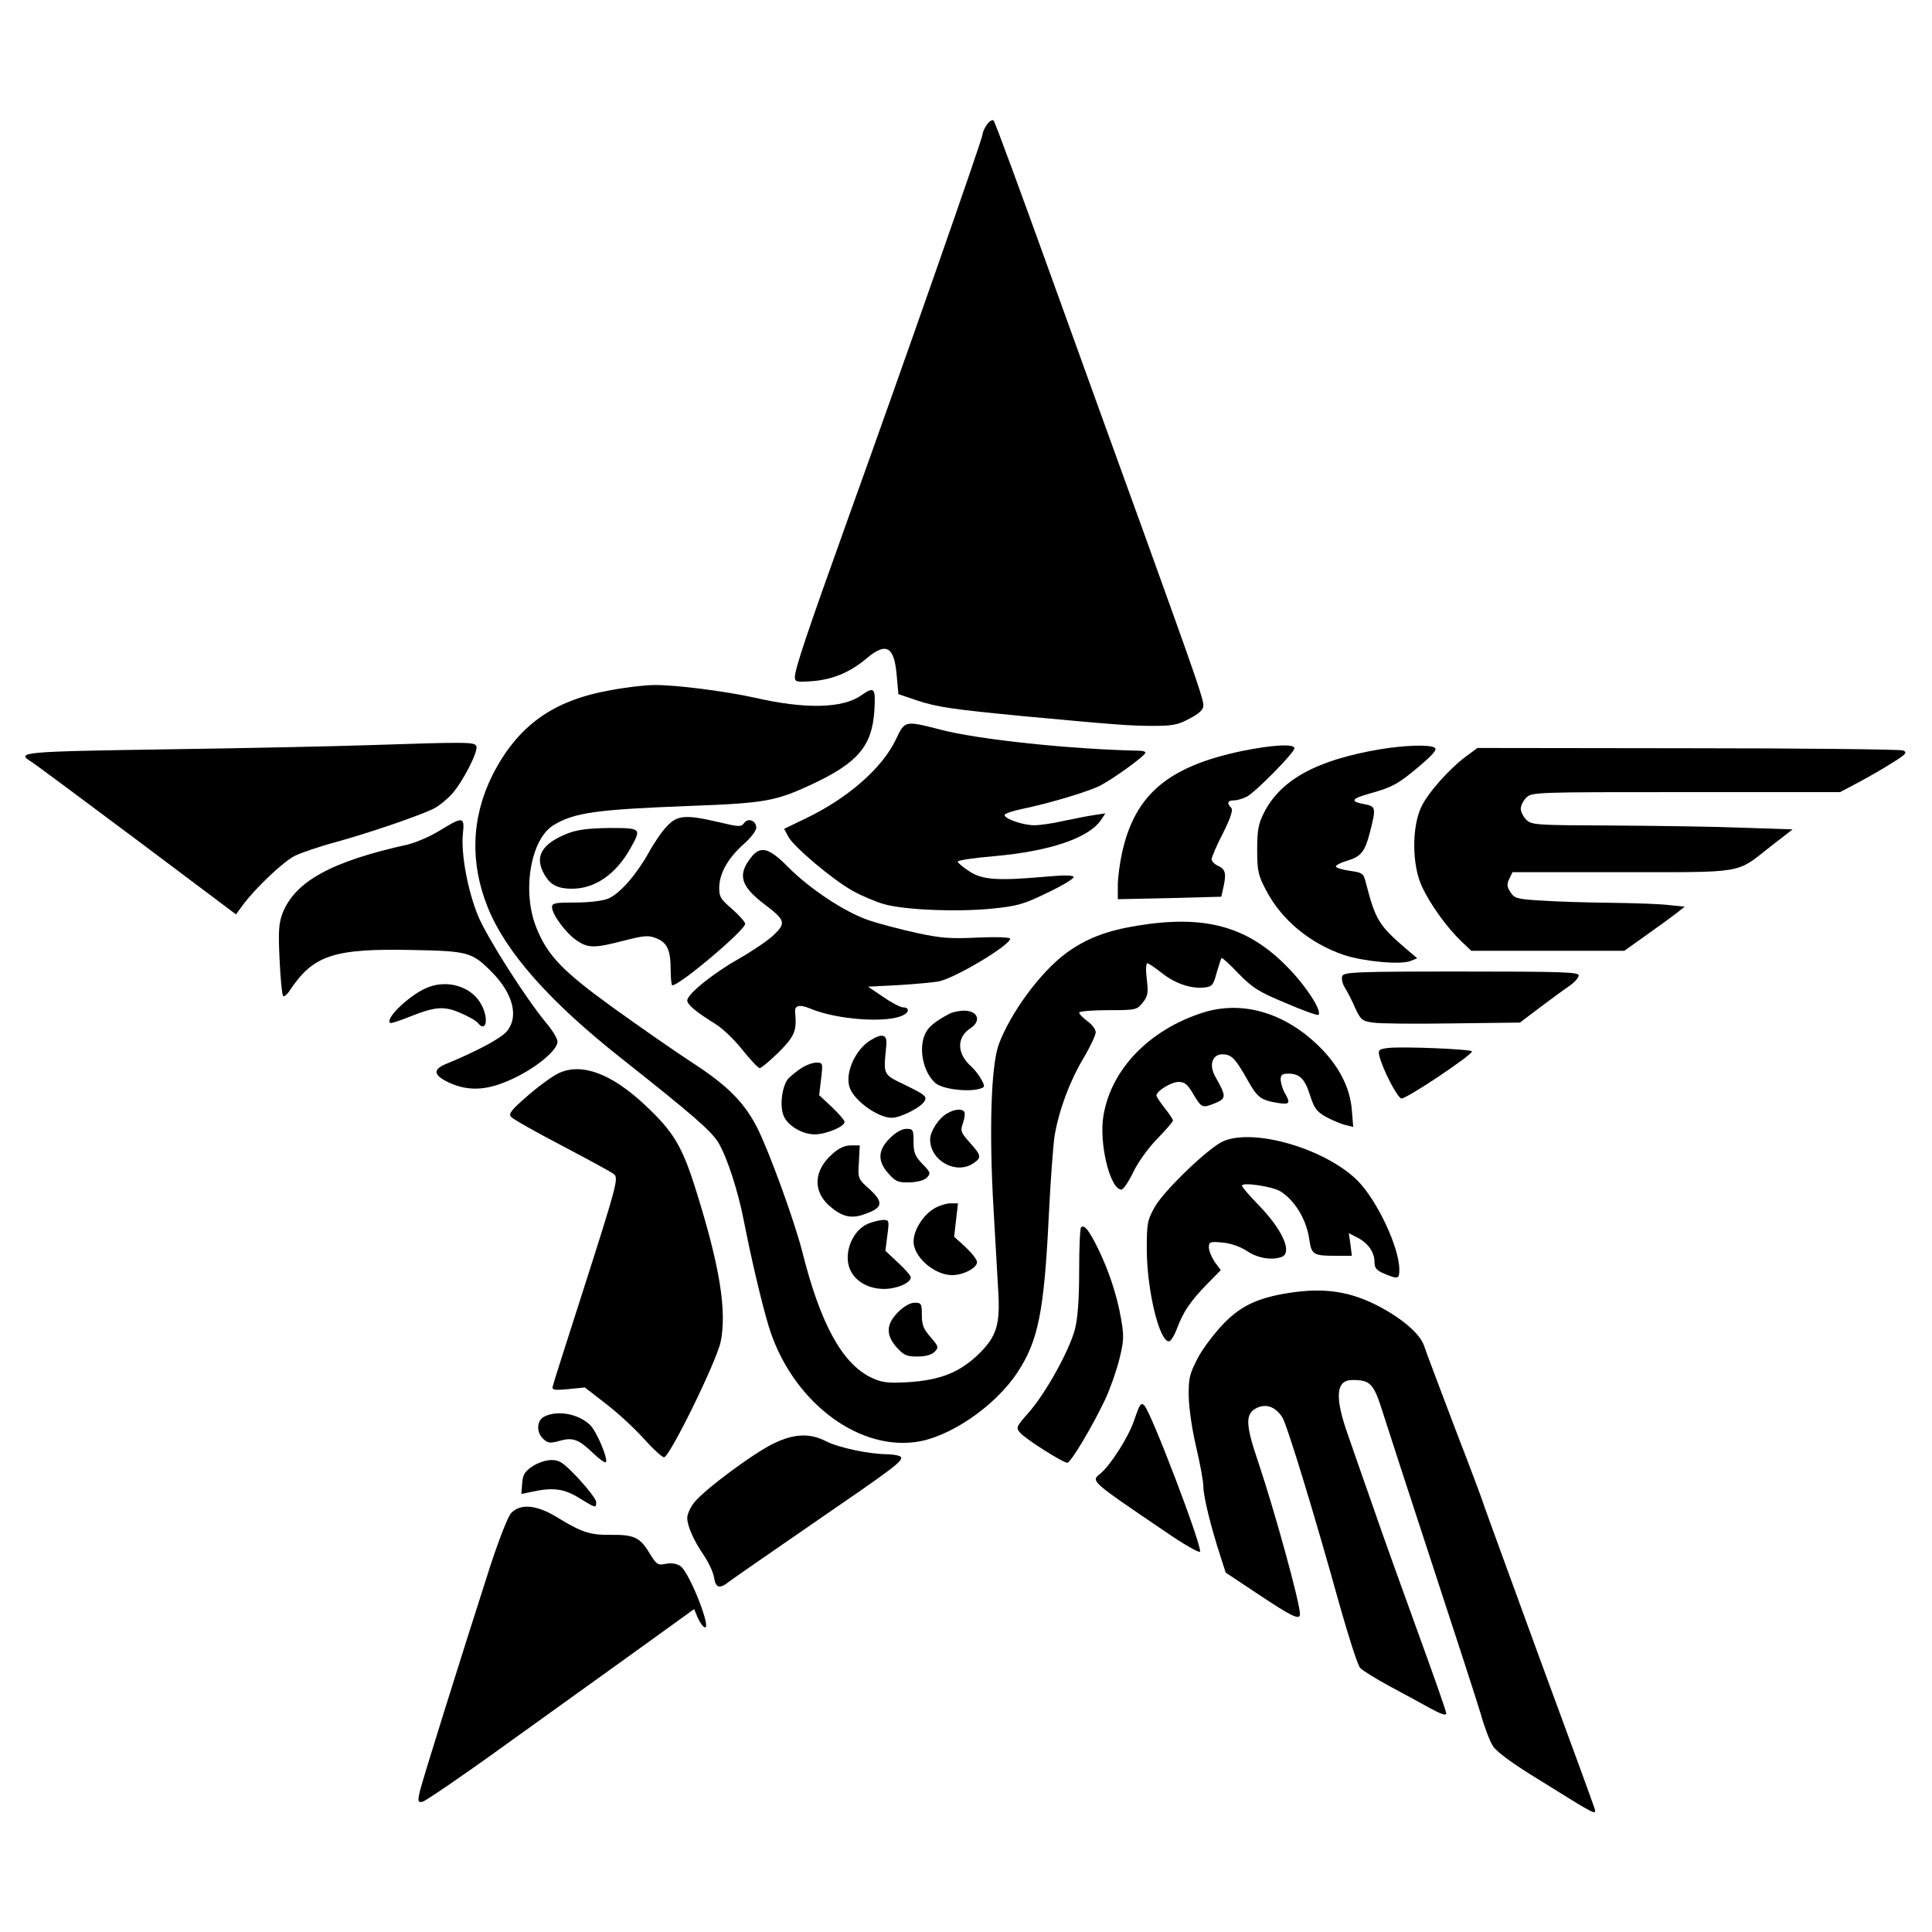 <?xml version="1.0" standalone="no"?>
<!DOCTYPE svg PUBLIC "-//W3C//DTD SVG 20010904//EN"
 "http://www.w3.org/TR/2001/REC-SVG-20010904/DTD/svg10.dtd">
<svg version="1.0" xmlns="http://www.w3.org/2000/svg"
 width="700pt" height="700pt" viewBox="0 0 700 700"
 preserveAspectRatio="xMidYMid meet">
<g transform="translate(0,700) scale(0.1,-0.1)"
fill="#000000" stroke="none">
<path d="M3576 6549 c-9 -13 -16 -29 -16 -36 0 -15 -289 -841 -486 -1388 -150
-418 -194 -549 -194 -578 0 -18 6 -19 63 -15 75 6 136 32 195 81 73 62 102 46
111 -61 l6 -67 68 -23 c73 -24 127 -32 387 -57 333 -31 385 -35 468 -35 72 0
91 4 133 27 35 18 49 32 49 47 0 24 -26 100 -214 621 -76 209 -228 630 -338
935 -110 305 -203 559 -208 563 -4 5 -15 -2 -24 -14z"/>
<path d="M2211 4499 c-209 -37 -336 -129 -427 -308 -76 -153 -82 -316 -17
-478 65 -162 223 -341 481 -545 264 -209 330 -266 356 -310 32 -55 71 -177 91
-281 26 -133 64 -296 90 -382 80 -263 313 -448 530 -420 122 15 289 128 371
252 76 115 97 221 114 568 6 127 16 257 21 290 16 93 54 196 104 280 25 42 45
85 45 95 0 10 -13 28 -30 40 -16 12 -30 26 -30 31 0 5 47 9 104 9 102 0 105 1
126 27 19 24 21 35 15 85 -4 32 -3 58 2 58 4 0 28 -16 52 -35 48 -38 105 -58
154 -53 28 3 33 8 45 53 8 28 16 52 18 54 2 2 30 -23 61 -56 51 -52 72 -66
171 -107 62 -27 116 -46 119 -43 14 15 -48 109 -117 178 -143 144 -297 185
-540 145 -111 -18 -186 -47 -258 -100 -93 -69 -202 -217 -244 -332 -27 -78
-35 -308 -18 -599 7 -115 14 -248 17 -296 7 -120 -7 -162 -71 -225 -69 -67
-141 -95 -258 -102 -75 -4 -93 -1 -132 17 -105 51 -184 195 -250 459 -29 112
-119 360 -163 447 -47 91 -106 151 -232 233 -63 41 -194 132 -291 202 -181
131 -235 187 -275 285 -55 130 -24 323 60 375 75 46 156 57 495 70 271 10 310
17 441 78 167 78 219 139 227 268 5 82 0 88 -47 55 -67 -48 -203 -51 -386 -9
-108 24 -289 47 -365 46 -30 0 -102 -8 -159 -19z"/>
<path d="M3245 4319 c-49 -102 -172 -210 -323 -283 l-81 -39 15 -28 c18 -36
163 -158 234 -197 30 -17 80 -38 110 -47 72 -22 269 -30 396 -17 90 9 114 16
198 57 53 25 96 51 96 57 0 7 -30 8 -97 2 -179 -16 -234 -12 -281 19 -23 15
-42 31 -42 35 0 5 60 14 133 20 202 18 342 66 386 131 l16 24 -40 -6 c-22 -3
-71 -13 -110 -21 -38 -9 -87 -16 -108 -16 -40 0 -107 23 -107 37 0 5 28 15 63
22 97 20 238 62 282 84 47 24 165 109 165 120 0 4 -10 7 -22 7 -244 5 -581 40
-719 76 -133 34 -130 34 -164 -37z"/>
<path d="M1330 4300 c-118 -4 -446 -11 -727 -15 -522 -8 -546 -10 -491 -44 12
-7 184 -135 382 -283 l361 -271 25 34 c45 61 146 157 188 178 22 11 89 34 149
50 126 35 301 95 354 121 20 10 50 35 68 55 39 45 94 152 87 171 -6 16 -28 16
-396 4z"/>
<path d="M4500 4279 c-267 -56 -387 -157 -434 -366 -9 -40 -16 -94 -16 -122
l0 -49 188 4 187 5 6 27 c13 55 10 72 -16 84 -14 6 -25 17 -25 25 0 7 18 50
41 94 29 58 37 85 30 92 -17 17 -13 27 9 27 12 0 33 6 48 14 32 17 172 159
172 175 0 17 -82 12 -190 -10z"/>
<path d="M4999 4285 c-230 -39 -361 -111 -421 -233 -19 -38 -23 -63 -23 -132
0 -76 4 -92 32 -145 56 -108 159 -193 282 -235 73 -24 205 -36 241 -22 l25 10
-39 33 c-99 85 -112 105 -146 236 -10 40 -12 41 -60 48 -28 4 -50 11 -50 16 0
4 18 14 40 20 52 16 65 32 84 105 22 87 21 92 -19 100 -55 10 -50 20 18 39 83
23 104 35 182 101 49 42 63 59 53 65 -18 12 -109 9 -199 -6z"/>
<path d="M5314 4261 c-62 -45 -143 -136 -166 -188 -33 -74 -32 -209 4 -285 30
-65 90 -148 142 -198 l37 -35 277 0 277 0 80 57 c44 31 93 67 110 80 l29 23
-59 6 c-33 4 -127 7 -210 8 -82 1 -194 4 -248 8 -89 5 -100 8 -114 30 -13 19
-14 29 -5 48 l12 25 396 0 c450 0 412 -7 539 93 l80 62 -180 6 c-99 4 -312 7
-472 8 -279 1 -294 2 -313 21 -11 11 -20 29 -20 40 0 11 9 29 20 40 20 20 33
20 578 20 l559 0 68 36 c37 20 93 52 124 72 48 30 52 36 36 43 -11 4 -362 8
-781 8 l-761 1 -39 -29z"/>
<path d="M2417 4007 c-18 -18 -48 -62 -67 -97 -45 -80 -105 -149 -147 -166
-19 -8 -68 -14 -118 -14 -74 0 -85 -2 -85 -17 1 -27 51 -95 89 -120 42 -29 64
-29 172 -1 75 19 89 20 118 8 39 -16 51 -43 51 -116 0 -30 3 -54 6 -54 27 0
264 200 264 223 0 6 -21 30 -47 53 -43 37 -48 45 -47 82 2 51 33 104 90 155
24 21 44 47 44 58 0 26 -30 37 -44 17 -11 -15 -19 -14 -91 3 -119 28 -151 26
-188 -14z"/>
<path d="M1592 3990 c-34 -21 -86 -43 -115 -50 -276 -61 -407 -133 -453 -248
-14 -37 -16 -65 -11 -169 3 -69 9 -128 13 -132 3 -3 14 5 23 19 86 130 160
154 447 148 200 -4 214 -8 284 -78 79 -79 101 -164 56 -217 -22 -26 -109 -72
-218 -117 -52 -21 -48 -42 10 -69 73 -33 142 -28 235 17 84 40 157 102 157
132 0 11 -19 42 -42 69 -73 88 -214 309 -246 387 -37 90 -62 223 -55 296 7 64
1 65 -85 12z"/>
<path d="M2056 3980 c-88 -35 -117 -78 -90 -136 23 -48 50 -64 107 -64 83 0
159 53 211 146 41 73 40 74 -76 74 -77 -1 -116 -6 -152 -20z"/>
<path d="M2721 3893 c-49 -62 -38 -103 47 -168 78 -59 81 -69 35 -113 -21 -20
-79 -59 -128 -87 -92 -52 -185 -127 -185 -150 0 -15 34 -43 102 -85 26 -16 70
-58 98 -94 29 -36 57 -66 63 -66 5 0 36 26 69 58 58 59 65 77 59 144 -3 25 15
30 54 14 96 -41 281 -54 338 -24 22 11 22 28 -1 28 -9 0 -42 17 -72 38 l-55
37 115 6 c63 4 129 10 145 14 66 17 255 131 255 154 0 5 -51 7 -118 4 -99 -5
-134 -2 -222 17 -58 13 -136 33 -173 46 -86 29 -214 114 -292 193 -69 70 -100
78 -134 34z"/>
<path d="M4863 3463 c-3 -9 1 -28 10 -42 9 -14 26 -47 37 -73 20 -43 26 -48
64 -53 23 -4 152 -5 287 -3 l246 3 74 56 c41 31 89 66 107 78 17 12 32 29 32
37 0 12 -63 14 -425 14 -387 0 -426 -2 -432 -17z"/>
<path d="M1554 3424 c-62 -22 -159 -112 -141 -130 3 -3 33 7 68 21 95 38 127
41 187 15 28 -12 57 -28 63 -36 33 -40 41 22 9 73 -35 58 -116 83 -186 57z"/>
<path d="M4358 3331 c-194 -62 -332 -205 -360 -373 -17 -100 24 -268 65 -268
7 0 26 28 42 61 16 35 54 88 87 122 32 33 58 63 58 67 0 4 -13 24 -30 45 -16
21 -30 41 -30 46 0 16 54 49 80 49 23 0 33 -9 54 -45 30 -50 32 -51 81 -31 38
16 38 25 0 92 -26 43 -14 84 24 84 33 0 47 -15 91 -93 36 -64 48 -73 109 -83
44 -7 48 -2 26 36 -8 14 -14 35 -15 48 0 18 6 22 28 22 41 0 60 -19 79 -80 15
-46 24 -58 58 -77 22 -12 53 -25 69 -29 l29 -7 -5 60 c-6 82 -47 162 -120 233
-125 122 -278 166 -420 121z"/>
<path d="M3440 3327 c-53 -28 -77 -48 -88 -73 -25 -54 -7 -139 37 -178 23 -21
111 -33 156 -22 24 6 25 8 11 34 -8 15 -24 36 -36 47 -54 47 -55 107 -3 140
37 25 28 59 -17 63 -19 1 -46 -4 -60 -11z"/>
<path d="M3154 3231 c-57 -35 -94 -122 -75 -173 18 -48 103 -108 152 -108 32
0 107 38 119 61 9 16 1 23 -67 56 -86 42 -82 35 -72 143 5 42 -13 48 -57 21z"/>
<path d="M5029 3203 c-32 -4 -36 -7 -32 -26 11 -49 67 -157 81 -157 21 0 264
163 255 171 -9 8 -252 18 -304 12z"/>
<path d="M2905 3131 c-16 -10 -38 -28 -49 -39 -22 -26 -32 -97 -17 -134 14
-36 67 -68 113 -68 41 0 108 28 108 45 0 6 -21 30 -46 54 l-46 43 7 59 c7 57
6 59 -17 59 -12 0 -36 -8 -53 -19z"/>
<path d="M2025 3112 c-22 -10 -73 -47 -113 -82 -58 -50 -70 -65 -61 -76 6 -8
89 -55 185 -105 95 -50 180 -96 188 -103 18 -14 12 -37 -119 -446 -54 -168
-100 -312 -102 -322 -4 -14 3 -16 56 -11 l60 6 76 -59 c42 -32 103 -88 137
-126 33 -37 67 -68 74 -68 20 0 190 347 205 418 23 112 -3 273 -87 542 -52
168 -83 219 -189 318 -121 113 -228 152 -310 114z"/>
<path d="M3432 2966 c-30 -16 -62 -65 -62 -94 0 -78 95 -130 158 -86 29 20 28
27 -14 74 -33 37 -35 42 -25 71 6 17 8 35 5 40 -7 13 -35 11 -62 -5z"/>
<path d="M3224 2876 c-44 -44 -45 -83 -5 -128 26 -29 35 -33 76 -32 28 1 53 7
63 17 15 16 14 19 -16 50 -27 28 -32 41 -32 80 0 44 -2 47 -26 47 -16 0 -39
-13 -60 -34z"/>
<path d="M4432 2865 c-53 -23 -215 -179 -248 -238 -27 -48 -29 -60 -29 -152 0
-147 45 -335 80 -335 7 0 20 21 30 48 23 60 46 95 108 159 l50 51 -22 30 c-11
17 -21 40 -21 52 0 21 4 22 50 18 30 -3 65 -15 90 -32 38 -25 89 -33 124 -20
40 16 2 100 -85 189 -32 33 -59 64 -59 69 0 14 112 -3 140 -21 52 -33 94 -102
104 -175 8 -54 15 -58 96 -58 l58 0 -5 41 -6 41 31 -16 c39 -20 62 -53 62 -88
0 -22 7 -31 36 -43 50 -21 54 -19 54 15 0 80 -80 250 -151 322 -115 115 -375
192 -487 143z"/>
<path d="M3017 2820 c-69 -60 -73 -135 -12 -189 46 -40 79 -48 128 -30 66 23
69 42 19 89 -44 39 -44 40 -40 100 l3 60 -32 0 c-22 0 -44 -10 -66 -30z"/>
<path d="M3384 2621 c-40 -24 -74 -79 -74 -119 0 -56 75 -122 140 -122 40 0
90 26 90 47 0 9 -19 33 -41 54 l-42 38 7 61 7 60 -28 0 c-15 0 -42 -9 -59 -19z"/>
<path d="M3144 2566 c-60 -27 -92 -117 -60 -174 21 -38 66 -62 119 -62 47 0
97 22 97 42 0 6 -21 30 -46 53 l-46 43 7 56 c7 54 7 56 -16 56 -13 -1 -38 -7
-55 -14z"/>
<path d="M3917 2553 c-4 -3 -7 -74 -7 -158 0 -103 -5 -169 -15 -210 -20 -77
-105 -231 -167 -302 -47 -53 -48 -56 -31 -75 20 -23 155 -108 170 -108 12 0
88 126 137 229 17 36 40 101 51 144 17 68 18 85 7 148 -15 86 -44 174 -84 256
-32 65 -50 88 -61 76z"/>
<path d="M4695 2319 c-128 -17 -193 -45 -260 -113 -33 -34 -76 -90 -95 -126
-30 -58 -34 -73 -33 -140 1 -43 12 -120 27 -183 14 -60 26 -124 26 -143 0 -35
26 -142 61 -250 l20 -62 116 -77 c123 -82 153 -97 153 -73 0 41 -93 378 -151
550 -47 138 -48 176 -5 197 34 16 67 4 92 -34 17 -27 114 -343 209 -685 32
-113 64 -213 73 -223 8 -9 56 -39 106 -66 50 -27 117 -63 149 -81 39 -21 57
-27 57 -18 0 8 -48 144 -106 303 -58 160 -130 360 -159 445 -30 85 -70 200
-89 255 -51 142 -47 205 14 205 65 0 77 -12 110 -117 17 -54 98 -303 180 -553
82 -250 161 -493 175 -540 13 -47 33 -99 44 -116 13 -21 71 -64 173 -126 199
-124 202 -126 196 -102 -3 11 -96 265 -207 566 -110 302 -201 550 -201 553 0
2 -44 120 -99 262 -54 142 -104 275 -111 296 -14 44 -82 102 -170 147 -96 49
-183 63 -295 49z"/>
<path d="M3254 2246 c-44 -44 -45 -83 -5 -128 25 -28 36 -33 75 -33 29 0 51 6
62 17 16 16 15 19 -14 53 -26 29 -32 45 -32 80 0 42 -2 45 -26 45 -16 0 -39
-13 -60 -34z"/>
<path d="M4110 1856 c-20 -61 -85 -163 -123 -195 -35 -28 -38 -25 233 -209 68
-47 126 -80 128 -74 7 22 -177 505 -202 530 -12 12 -17 4 -36 -52z"/>
<path d="M1973 1868 c-29 -14 -31 -58 -4 -82 16 -15 25 -16 60 -6 48 13 68 5
123 -48 21 -20 40 -33 43 -30 10 10 -34 114 -58 136 -43 40 -116 53 -164 30z"/>
<path d="M2805 1771 c-74 -35 -255 -170 -290 -215 -14 -18 -25 -43 -25 -55 0
-30 23 -82 60 -136 17 -25 34 -61 37 -80 6 -39 20 -43 54 -16 13 10 150 105
304 211 293 201 328 227 319 241 -3 5 -24 9 -47 10 -68 0 -179 24 -224 47 -58
30 -115 28 -188 -7z"/>
<path d="M1929 1687 c-27 -18 -35 -30 -37 -61 l-3 -39 38 8 c77 17 118 11 172
-23 61 -37 61 -37 61 -14 0 9 -29 47 -64 85 -55 58 -68 67 -98 67 -20 0 -50
-10 -69 -23z"/>
<path d="M1852 1518 c-12 -13 -44 -96 -76 -193 -108 -336 -246 -777 -255 -816
-8 -36 -7 -40 10 -37 10 2 144 93 296 203 153 110 370 266 483 347 l205 148
12 -29 c7 -16 18 -33 24 -36 33 -21 -52 198 -86 221 -14 9 -33 12 -53 8 -29
-6 -33 -3 -59 39 -34 57 -56 67 -141 66 -74 -1 -105 9 -196 65 -73 44 -130 49
-164 14z"/>
</g>
</svg>
